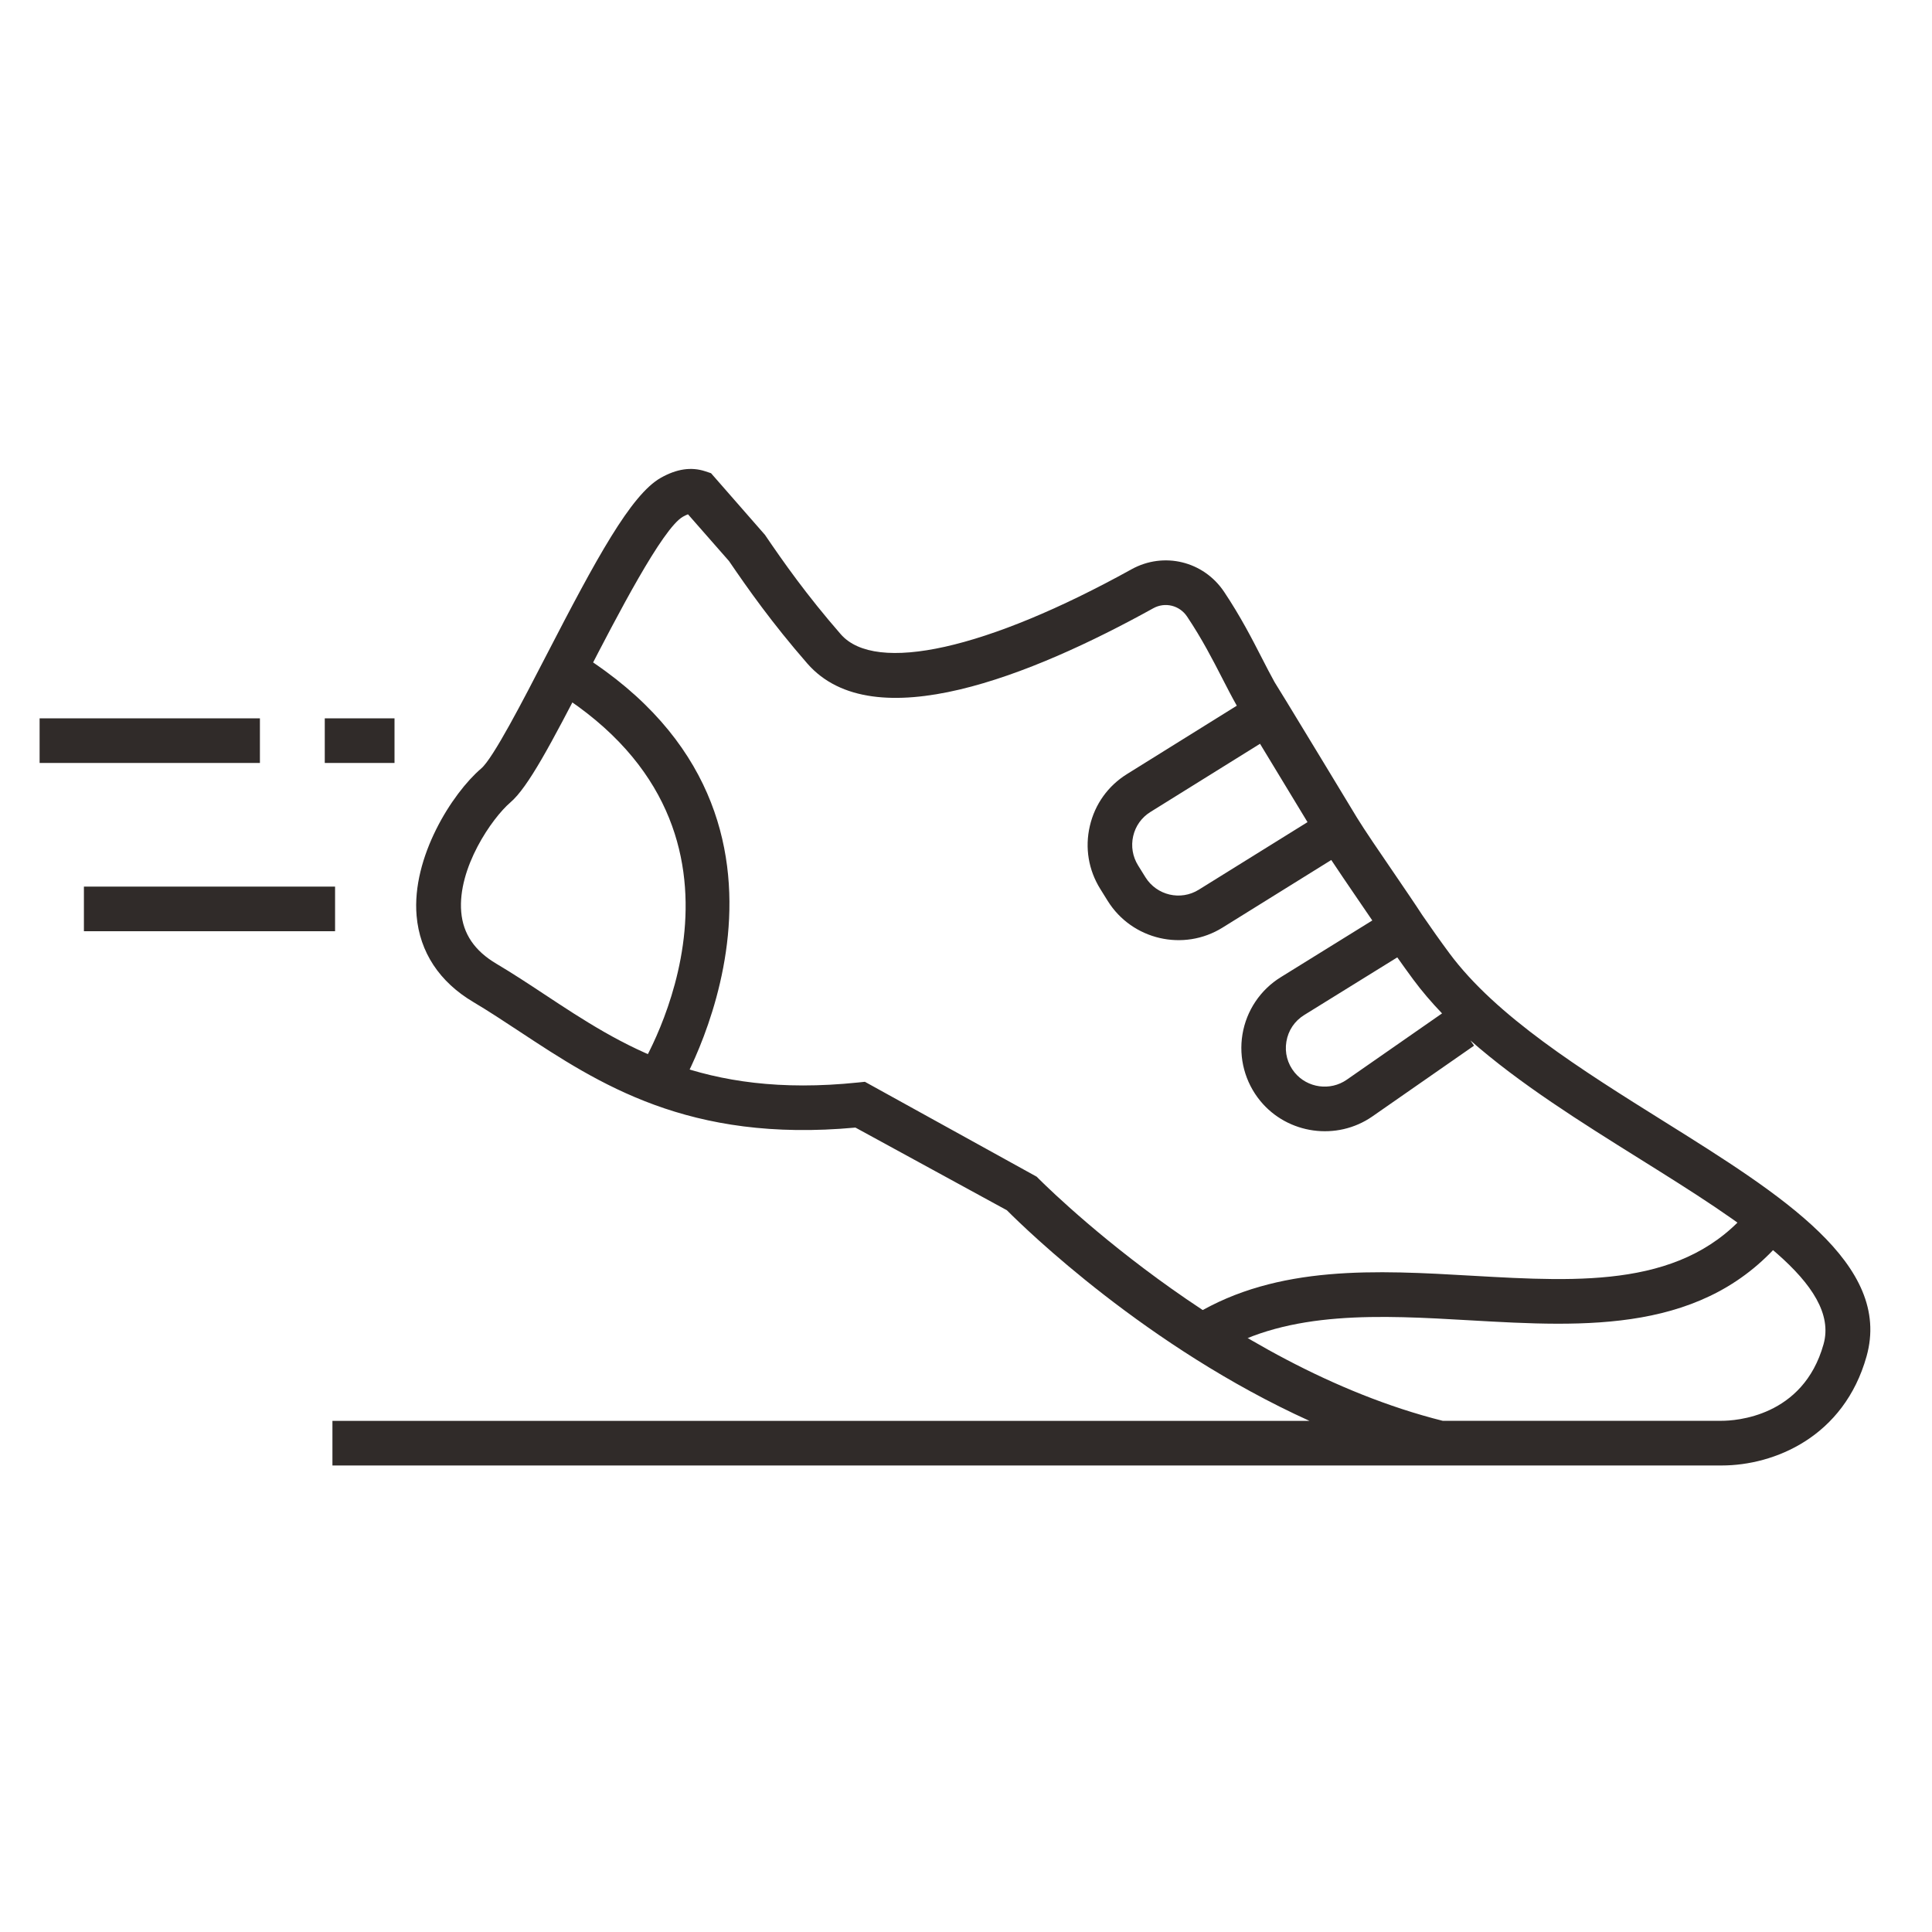 <?xml version="1.0" encoding="UTF-8"?><svg id="Ebene_1" xmlns="http://www.w3.org/2000/svg" xmlns:xlink="http://www.w3.org/1999/xlink" viewBox="0 0 300 300"><defs><style>.cls-1{fill:none;}.cls-2{clip-path:url(#clippath);}.cls-3{fill:#302b29;}</style><clipPath id="clippath"><rect class="cls-1" x="6.16" y="72.8" width="284.27" height="154.75"/></clipPath></defs><g class="cls-2"><path class="cls-3" d="m40.36,118.47H6.15v-6.93h34.21v6.93Zm20.9,0h-10.83v-6.93h10.83v6.93Zm-9.23,26.13H13.03v-6.93h39v6.93Zm143.63-29.11l-17.02,10.59c-1.37.85-2.32,2.18-2.68,3.75-.36,1.57-.09,3.18.76,4.55l1.15,1.85c1.76,2.81,5.46,3.68,8.28,1.92l16.88-10.49c-2.11-3.49-5.26-8.69-7.37-12.16m21.31,33.16l-14.45,8.95c-1.5.93-2.48,2.39-2.77,4.13-.29,1.74.17,3.44,1.28,4.8,1.98,2.41,5.53,2.9,8.09,1.12l14.8-10.3c-1.63-1.7-3.13-3.45-4.47-5.26-.83-1.12-1.65-2.27-2.48-3.44m7.05,71.96h43.32c2.08,0,12.65-.57,15.82-11.89,2.61-9.3-12.47-18.73-28.43-28.71-9.28-5.8-18.77-11.74-26.41-18.47l.57.82-15.79,10.99c-5.51,3.83-13.16,2.77-17.41-2.42-2.36-2.88-3.37-6.65-2.76-10.33.61-3.68,2.78-6.92,5.96-8.88l14.2-8.8c-.72-1.06-1.53-2.25-2.36-3.46-1.4-2.06-2.84-4.15-4.01-5.93l-16.89,10.5c-6.05,3.76-14.04,1.91-17.82-4.14l-1.15-1.85c-1.84-2.94-2.42-6.41-1.63-9.79.78-3.38,2.83-6.24,5.78-8.07l17.04-10.61c-.77-1.36-1.5-2.78-2.26-4.26-1.47-2.86-3.13-6.1-5.46-9.58-1.17-1.75-3.43-2.3-5.25-1.29-18.84,10.43-43.45,20.37-53.73,8.57-5.5-6.32-9.16-11.52-12.15-15.9l-6.37-7.26c-.22.08-.49.21-.78.37-3.19,1.8-10.29,15.54-14.99,24.64-5.53,10.7-9.06,17.38-11.81,19.73-2.86,2.45-8.22,10.19-7.63,17.02.29,3.4,2.08,6.03,5.46,8.03,2.48,1.47,4.93,3.08,7.44,4.74,12.07,7.97,24.54,16.21,48.71,13.7l1.07-.11,26.68,14.74c.28.29,28.78,29.32,63.07,37.91m43.32,6.93H51.62v-6.93h151.71c-25.25-11.45-43.99-29.7-46.98-32.7l-23.52-12.84c-25.91,2.39-39.85-6.8-52.16-14.92-2.42-1.59-4.77-3.15-7.15-4.56-5.29-3.13-8.34-7.76-8.83-13.4-.79-9.09,5.52-19.03,10.03-22.88,1.86-1.59,6.46-10.49,10.15-17.64,7.7-14.9,13.09-24.86,17.73-27.49,2.48-1.4,4.73-1.73,6.91-1.02l.9.3,8.37,9.57c2.9,4.26,6.45,9.32,11.77,15.43,5.41,6.21,22.71,2.34,45.15-10.08,5.01-2.77,11.19-1.27,14.38,3.5,2.55,3.82,4.31,7.25,5.86,10.27.7,1.36,1.34,2.61,1.98,3.76h0s1.83,2.97,1.83,2.97c1.79,2.92,9.06,14.92,10.98,18.1,1.12,1.83,3.56,5.41,5.72,8.56,1.76,2.58,3.43,5.03,4.39,6.52,1.4,2.04,2.8,4.02,4.2,5.91,7.28,9.84,20.54,18.14,33.37,26.16,18.23,11.4,35.44,22.17,31.43,36.46-3.51,12.51-14.32,16.95-22.5,16.95"/><path class="cls-3" d="m105.11,169.85l-5.89-3.66c.92-1.49,22.1-36.62-12.55-58.59l3.71-5.86c40.49,25.68,14.98,67.69,14.72,68.11"/><path class="cls-3" d="m189.09,210.08l-3.58-5.93c12.9-7.79,28.29-6.91,43.16-6.05,17.01.97,33.08,1.89,43.17-10.51l5.38,4.37c-12.33,15.16-30.94,14.09-48.94,13.06-13.83-.8-28.11-1.61-39.18,5.06"/></g></svg>